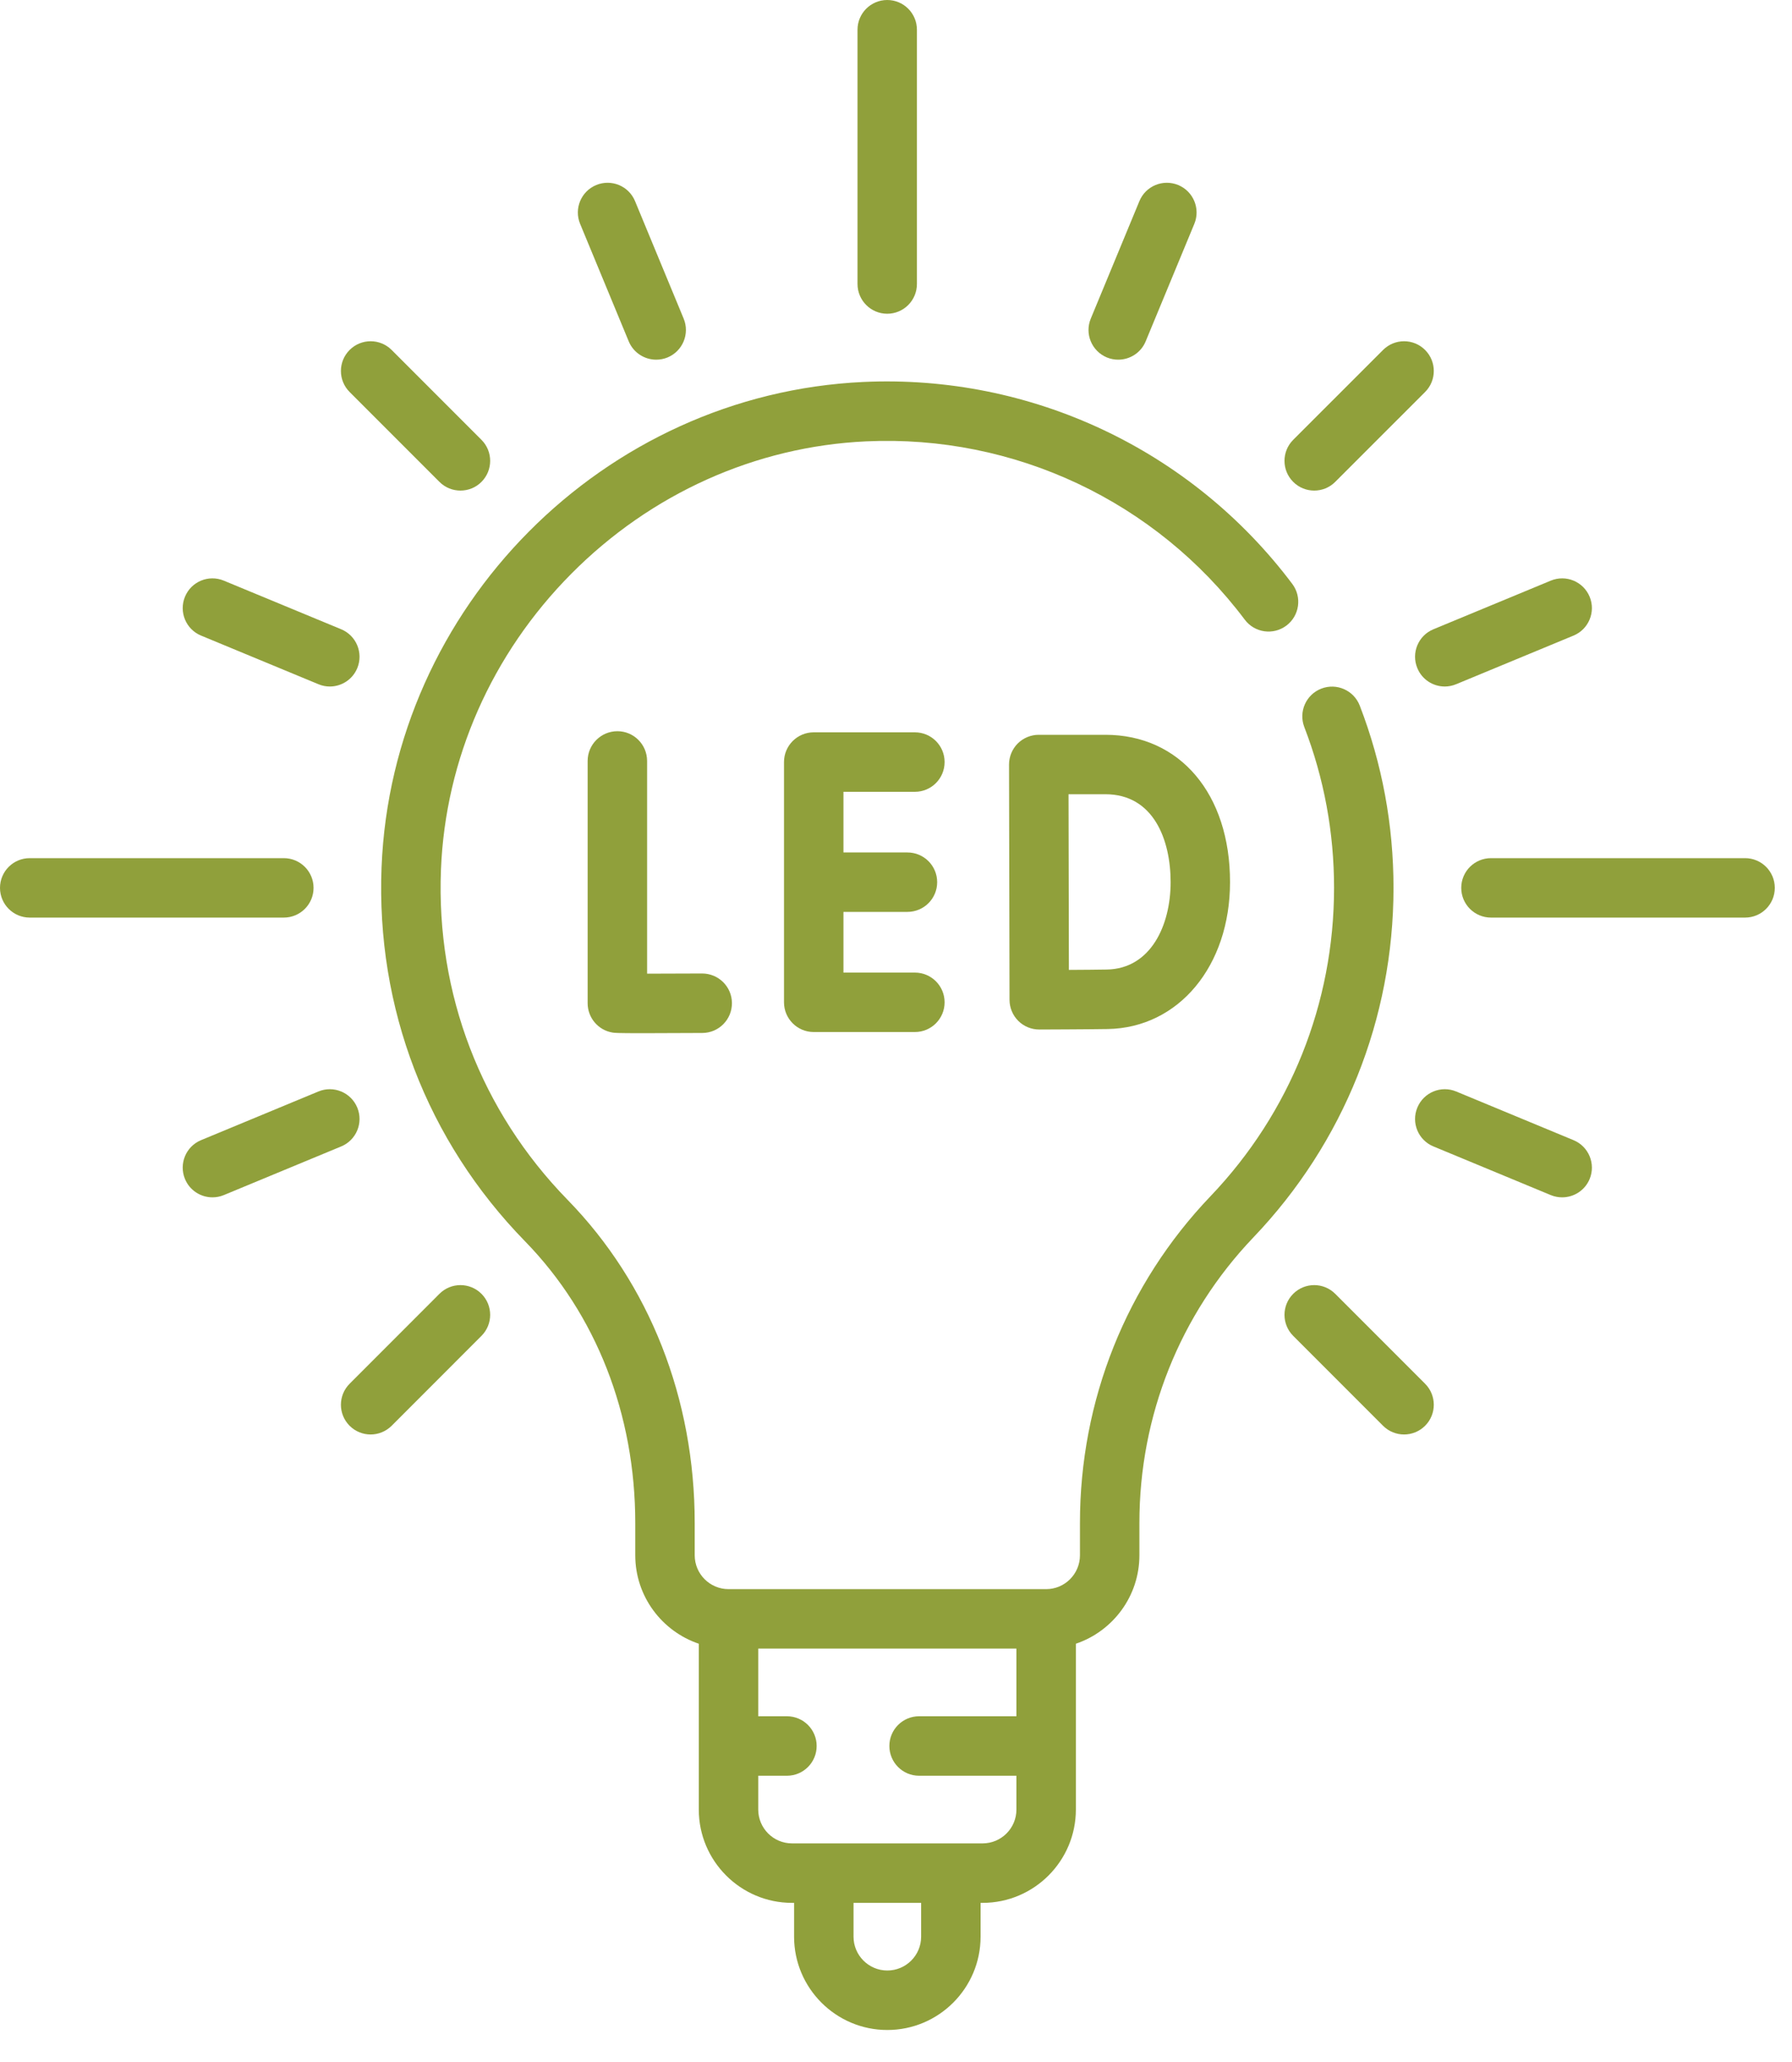 <svg width="40" height="46" viewBox="0 0 40 46" fill="none" xmlns="http://www.w3.org/2000/svg">
<path d="M30.352 15.742C30.22 15.4 29.836 15.23 29.494 15.362C29.152 15.494 28.982 15.878 29.114 16.22C29.555 17.363 29.778 18.57 29.778 19.807C29.778 22.382 28.798 24.826 27.018 26.688C25.14 28.653 24.106 31.241 24.106 33.975V34.696C24.106 35.112 23.768 35.451 23.352 35.451H16.262C15.845 35.451 15.507 35.112 15.507 34.696V33.977C15.507 31.201 14.499 28.64 12.668 26.765C10.736 24.785 9.733 22.17 9.843 19.4C9.941 16.934 10.974 14.59 12.753 12.799C14.531 11.009 16.868 9.96 19.333 9.846C22.639 9.693 25.799 11.181 27.785 13.824C28.005 14.117 28.421 14.176 28.714 13.956C29.007 13.736 29.066 13.32 28.846 13.027C26.596 10.033 23.016 8.348 19.272 8.521C13.472 8.789 8.748 13.544 8.517 19.347C8.392 22.485 9.529 25.448 11.719 27.691C13.306 29.317 14.18 31.549 14.18 33.977V34.696C14.18 35.612 14.775 36.391 15.598 36.669V40.368C15.598 41.516 16.532 42.45 17.679 42.45H17.725V43.204C17.725 44.352 18.659 45.286 19.806 45.286C20.954 45.286 21.888 44.352 21.888 43.204V42.45H21.933C23.081 42.45 24.015 41.516 24.015 40.368V36.669C24.838 36.391 25.433 35.612 25.433 34.696V33.975C25.433 31.584 26.337 29.322 27.977 27.605C29.994 25.495 31.105 22.726 31.105 19.807C31.105 18.406 30.852 17.038 30.352 15.742ZM20.561 43.204C20.561 43.621 20.223 43.959 19.806 43.959C19.39 43.959 19.052 43.62 19.052 43.204V42.45H20.561V43.204ZM21.933 41.123H17.679C17.263 41.123 16.925 40.785 16.925 40.368V39.614H17.565C17.932 39.614 18.229 39.317 18.229 38.95C18.229 38.584 17.932 38.287 17.565 38.287H16.925V36.778H22.688V38.287H20.515C20.149 38.287 19.852 38.584 19.852 38.95C19.852 39.317 20.149 39.614 20.515 39.614H22.688V40.368C22.688 40.785 22.35 41.123 21.933 41.123Z" fill="#90A03B"/>
<path d="M19.804 6.999C20.17 6.999 20.467 6.702 20.467 6.335V0.663C20.467 0.297 20.17 0 19.804 0C19.438 0 19.141 0.297 19.141 0.663V6.335C19.141 6.702 19.438 6.999 19.804 6.999Z" fill="#90A03B"/>
<path d="M38.953 19.144H33.281C32.914 19.144 32.617 19.441 32.617 19.807C32.617 20.173 32.914 20.47 33.281 20.47H38.953C39.319 20.47 39.616 20.173 39.616 19.807C39.616 19.441 39.319 19.144 38.953 19.144Z" fill="#90A03B"/>
<path d="M6.999 19.807C6.999 19.441 6.702 19.144 6.335 19.144H0.663C0.297 19.144 0 19.441 0 19.807C0 20.173 0.297 20.47 0.663 20.47H6.335C6.702 20.47 6.999 20.173 6.999 19.807Z" fill="#90A03B"/>
<path d="M29.335 10.944C29.505 10.944 29.675 10.88 29.804 10.75L31.81 8.745C32.069 8.486 32.069 8.066 31.81 7.807C31.551 7.548 31.131 7.548 30.872 7.807L28.866 9.812C28.607 10.071 28.607 10.491 28.866 10.75C28.996 10.88 29.165 10.944 29.335 10.944Z" fill="#90A03B"/>
<path d="M9.809 28.863L7.804 30.869C7.545 31.128 7.545 31.548 7.804 31.807C7.933 31.936 8.103 32.001 8.273 32.001C8.442 32.001 8.612 31.936 8.742 31.807L10.747 29.801C11.006 29.542 11.006 29.122 10.747 28.863C10.488 28.604 10.068 28.604 9.809 28.863Z" fill="#90A03B"/>
<path d="M9.809 10.75C9.939 10.88 10.108 10.944 10.278 10.944C10.448 10.944 10.618 10.88 10.747 10.75C11.006 10.491 11.006 10.071 10.747 9.812L8.742 7.807C8.483 7.548 8.063 7.548 7.804 7.807C7.545 8.066 7.545 8.486 7.804 8.745L9.809 10.75Z" fill="#90A03B"/>
<path d="M29.804 28.863C29.545 28.604 29.125 28.604 28.866 28.863C28.607 29.122 28.607 29.542 28.866 29.801L30.872 31.807C31.001 31.936 31.171 32.001 31.341 32.001C31.51 32.001 31.68 31.936 31.81 31.807C32.069 31.548 32.069 31.128 31.81 30.869L29.804 28.863Z" fill="#90A03B"/>
<path d="M24.707 7.974C24.79 8.008 24.876 8.024 24.96 8.024C25.22 8.024 25.468 7.87 25.573 7.615L26.659 4.994C26.799 4.656 26.638 4.268 26.3 4.128C25.961 3.988 25.573 4.148 25.433 4.487L24.348 7.107C24.207 7.445 24.368 7.833 24.707 7.974Z" fill="#90A03B"/>
<path d="M4.488 14.179L7.108 15.264C7.191 15.299 7.277 15.315 7.362 15.315C7.622 15.315 7.869 15.161 7.975 14.905C8.115 14.567 7.954 14.178 7.616 14.038L4.995 12.953C4.657 12.813 4.269 12.973 4.129 13.312C3.989 13.65 4.149 14.039 4.488 14.179Z" fill="#90A03B"/>
<path d="M35.123 25.435L32.503 24.349C32.165 24.209 31.777 24.37 31.637 24.709C31.496 25.047 31.657 25.435 31.996 25.575L34.616 26.661C34.699 26.695 34.785 26.711 34.869 26.711C35.13 26.711 35.377 26.557 35.483 26.302C35.623 25.963 35.462 25.575 35.123 25.435Z" fill="#90A03B"/>
<path d="M14.034 7.615C14.14 7.87 14.387 8.024 14.648 8.024C14.732 8.024 14.818 8.008 14.901 7.974C15.24 7.833 15.4 7.445 15.26 7.107L14.175 4.487C14.035 4.148 13.647 3.988 13.308 4.128C12.97 4.268 12.809 4.656 12.949 4.994L14.034 7.615Z" fill="#90A03B"/>
<path d="M31.637 14.905C31.742 15.161 31.989 15.315 32.25 15.315C32.334 15.315 32.42 15.298 32.503 15.264L35.123 14.179C35.462 14.039 35.623 13.65 35.483 13.312C35.342 12.973 34.954 12.813 34.616 12.953L31.996 14.038C31.657 14.178 31.496 14.566 31.637 14.905Z" fill="#90A03B"/>
<path d="M7.975 24.709C7.835 24.37 7.446 24.209 7.108 24.349L4.488 25.435C4.149 25.575 3.989 25.963 4.129 26.302C4.235 26.557 4.482 26.711 4.742 26.711C4.827 26.711 4.913 26.695 4.995 26.661L7.616 25.575C7.954 25.435 8.115 25.047 7.975 24.709Z" fill="#90A03B"/>
<path d="M13.781 16.312C13.414 16.312 13.117 16.61 13.117 16.976V22.38C13.117 22.703 13.35 22.98 13.668 23.034C13.716 23.042 13.752 23.049 14.351 23.049C14.64 23.049 15.061 23.047 15.678 23.044C16.045 23.042 16.34 22.743 16.338 22.377C16.336 22.01 16.038 21.717 15.671 21.717C15.249 21.719 14.797 21.721 14.444 21.721V16.976C14.444 16.609 14.147 16.312 13.781 16.312Z" fill="#90A03B"/>
<path d="M20.422 17.664C20.788 17.664 21.085 17.367 21.085 17C21.085 16.634 20.788 16.337 20.422 16.337H18.163C17.797 16.337 17.5 16.634 17.5 17V22.36C17.5 22.726 17.797 23.023 18.163 23.023H20.422C20.788 23.023 21.085 22.726 21.085 22.36C21.085 21.994 20.788 21.697 20.422 21.697H18.827V20.343H20.255C20.622 20.343 20.919 20.046 20.919 19.68C20.919 19.314 20.622 19.017 20.255 19.017H18.827V17.664H20.422Z" fill="#90A03B"/>
<path d="M24.673 16.392H23.187C23.011 16.392 22.842 16.462 22.717 16.586C22.593 16.711 22.523 16.88 22.523 17.056C22.523 17.056 22.534 22.306 22.534 22.306C22.535 22.482 22.605 22.651 22.73 22.775C22.854 22.898 23.022 22.967 23.197 22.967H23.2C23.245 22.967 24.305 22.963 24.729 22.956C26.309 22.928 27.456 21.55 27.456 19.679C27.457 17.713 26.338 16.392 24.673 16.392ZM24.705 21.629C24.511 21.633 24.168 21.635 23.859 21.637C23.857 21.017 23.852 18.363 23.851 17.718H24.673C25.747 17.718 26.13 18.731 26.13 19.68C26.13 20.638 25.689 21.612 24.705 21.629Z" fill="#90A03B"/>
</svg>
